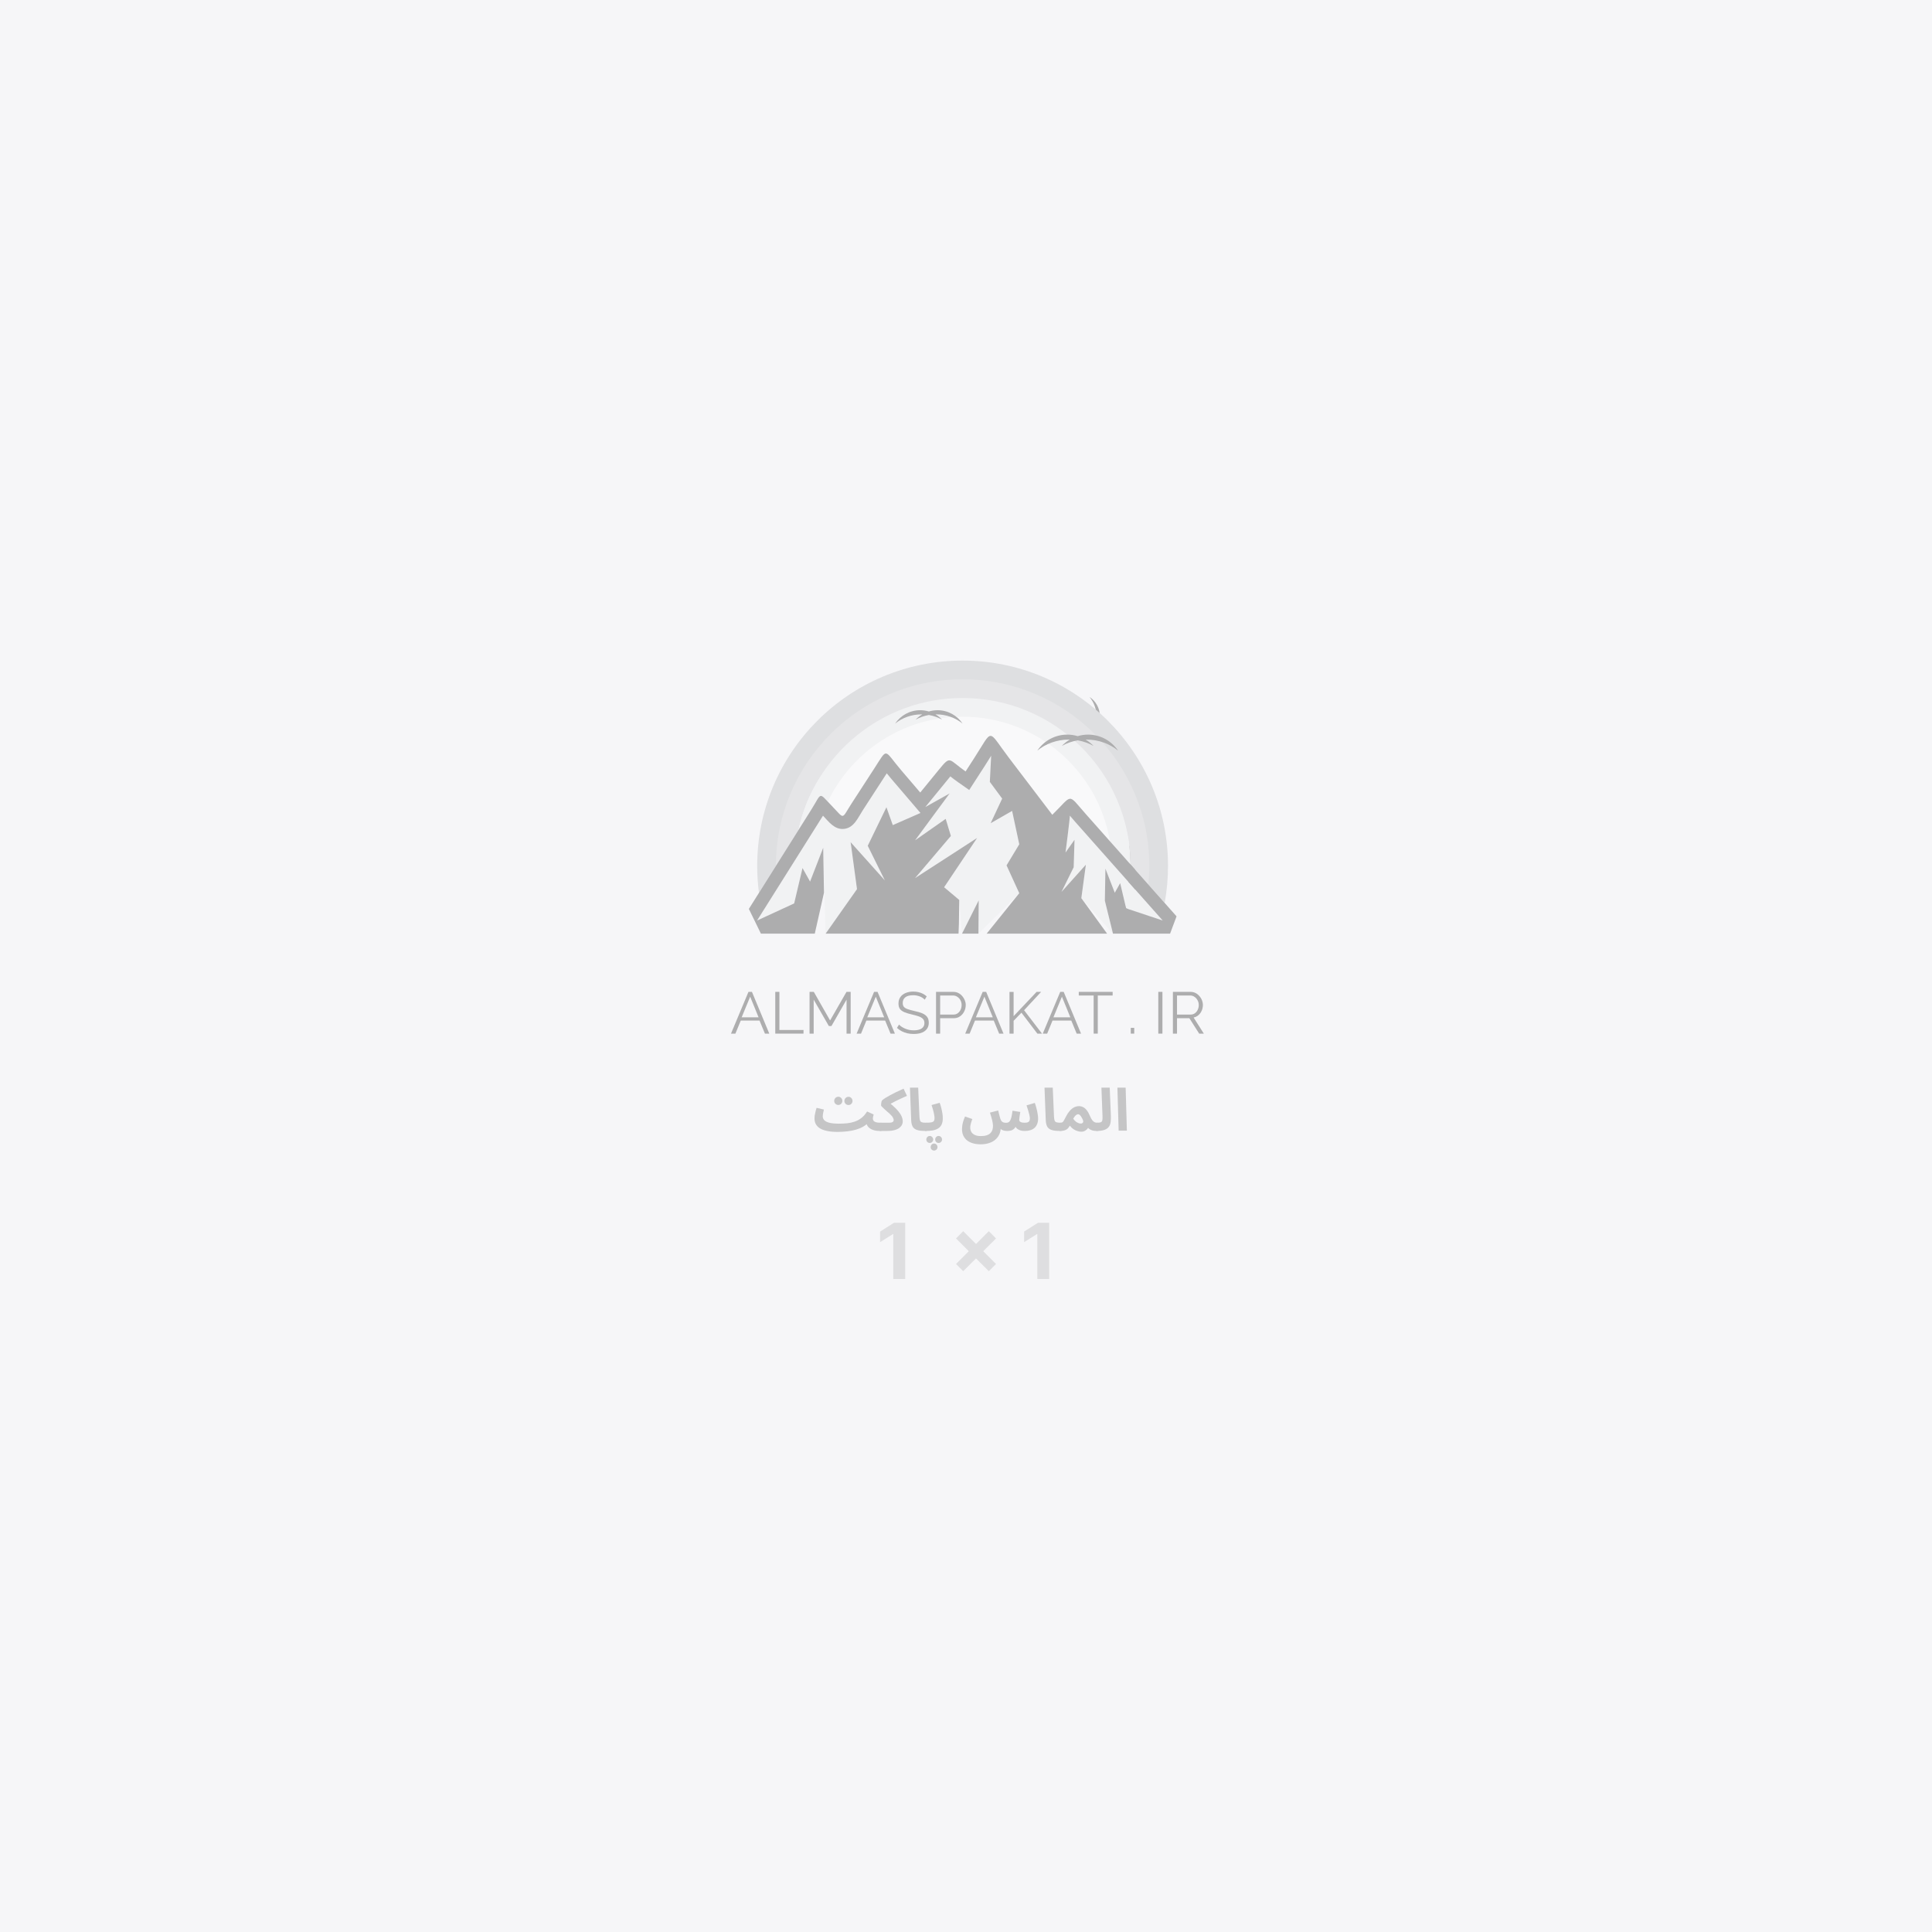<svg width="500" height="500" viewBox="0 0 500 500" fill="none" xmlns="http://www.w3.org/2000/svg">
<rect x="0" y="0" width="500" height="500" fill="#333333" stroke="none"/>
<g clip-path="url(#clip0_303_1142)">
<rect width="500" height="500" fill="#F6F6F8"/>
<path opacity="0.1" d="M234.261 316.455V331H231.186V319.374H231.101L227.77 321.462V318.734L231.371 316.455H234.261ZM255.904 328.983L247.417 320.51L249.277 318.628L257.772 327.122L255.904 328.983ZM249.277 328.983L247.417 327.122L255.904 318.628L257.772 320.51L249.277 328.983ZM271.527 316.455V331H268.452V319.374H268.366L265.036 321.462V318.734L268.636 316.455H271.527Z" fill="black"/>
<g opacity="0.3">
<path fill-rule="evenodd" clip-rule="evenodd" d="M281.974 180.374C283.123 181.773 283.821 183.619 283.821 185.641C283.821 185.69 283.821 185.738 283.819 185.788C283.53 185.299 283.174 184.853 282.763 184.466C283.21 185.264 283.531 186.156 283.696 187.108C283.531 188.06 283.21 188.952 282.763 189.75C283.174 189.362 283.53 188.917 283.819 188.428C283.821 188.476 283.821 188.525 283.821 188.575C283.821 190.597 283.123 192.441 281.974 193.842C283.589 192.763 284.651 190.925 284.651 188.84C284.651 188.238 284.562 187.656 284.398 187.108C284.562 186.56 284.651 185.978 284.651 185.377C284.651 183.289 283.589 181.451 281.974 180.374Z" fill="black"/>
<path fill-rule="evenodd" clip-rule="evenodd" d="M289.562 216.08C291.392 218.31 292.503 221.249 292.503 224.469C292.503 224.547 292.503 224.625 292.501 224.704C292.04 223.923 291.473 223.214 290.818 222.596C291.53 223.869 292.041 225.29 292.304 226.805C292.041 228.321 291.53 229.741 290.818 231.014C291.473 230.397 292.04 229.687 292.501 228.907C292.503 228.985 292.503 229.063 292.503 229.142C292.503 232.361 291.392 235.299 289.562 237.53C292.133 235.812 293.825 232.885 293.825 229.562C293.825 228.604 293.683 227.677 293.422 226.804C293.684 225.93 293.825 225.005 293.825 224.045C293.825 220.725 292.133 217.798 289.562 216.08Z" fill="black"/>
<path fill-rule="evenodd" clip-rule="evenodd" d="M249.122 170.961C219.765 170.961 195.965 194.747 195.965 224.09C195.965 226.456 196.12 228.785 196.42 231.068L200.811 224.087C204.32 195.485 222.332 177.872 249.013 177.872C275.695 177.872 291.772 195.466 291.772 209.616C291.772 223.765 297.353 227.334 297.195 228.923L301.415 233.681C301.982 230.57 302.279 227.366 302.279 224.092C302.279 194.749 278.479 170.961 249.122 170.961Z" fill="#A6A8AB"/>
<path fill-rule="evenodd" clip-rule="evenodd" d="M249.122 175.805C222.442 175.805 200.812 197.421 200.811 224.087L206.644 214.814C210.896 195.275 227.093 183.036 249.449 183.036C271.806 183.036 292.402 199.902 292.593 223.735L297.195 228.923C297.353 227.334 297.434 225.722 297.434 224.09C297.433 197.423 275.804 175.805 249.122 175.805Z" fill="#BBBCBF"/>
<path fill-rule="evenodd" clip-rule="evenodd" d="M249.122 180.641C228.299 180.641 210.895 195.273 206.643 214.812L209.963 209.532C212.464 205.555 211.929 204.993 214.239 207.471C215.065 205.742 217.067 204.883 218.068 203.375C224.596 193.535 233.822 187.652 248.795 187.652C266.064 187.652 284.172 199.405 287.224 217.682L292.592 223.732C292.402 199.902 273.012 180.641 249.122 180.641Z" fill="#E5E6E7"/>
<path fill-rule="evenodd" clip-rule="evenodd" d="M249.122 185.478C233.737 185.478 220.454 194.466 214.241 207.472C214.544 207.798 214.895 208.174 215.308 208.602C216.783 210.131 220.912 215.014 221.393 215.151C223.192 210.826 231.638 213.376 234.966 210.181L235.436 209.455C238.077 205.386 241.02 213.357 242.558 215.183C247.903 211.639 246.223 203.087 250.769 203.087C255.315 203.087 252.828 197.747 254.908 198.146C255.618 197.373 257.3 197.501 258.181 198.577C267.496 200.993 265.23 209.675 269.601 218.012C270.121 218.614 274.355 214.916 275.178 215.845L287.224 217.682C284.172 199.408 268.275 185.478 249.122 185.478Z" fill="white"/>
<path fill-rule="evenodd" clip-rule="evenodd" d="M205.529 233.807L207.69 224.651L209.647 228.149L213.044 219.404L213.676 241.626L221.792 230.103L220.145 217.962L228.997 227.839L224.57 218.889L229.408 208.91L231.056 213.539L238.217 210.398L230.694 201.597C230.283 201.117 229.883 200.63 229.488 200.139C229.336 200.378 229.184 200.616 229.029 200.855L223.266 209.737C222.032 211.639 221.025 214.237 218.454 214.517C215.988 214.785 214.486 212.677 212.991 211.096C212.941 211.177 212.89 211.258 212.839 211.34L195.927 238.232L205.529 233.807Z" fill="#E5E6E7"/>
<path fill-rule="evenodd" clip-rule="evenodd" d="M252.88 216.858L244.336 229.615L248.248 232.906L248.976 241.626L253.291 233.01L253.217 241.626L263.791 231.157L260.497 223.956L263.791 218.504L261.938 209.863L256.379 213.052L259.365 206.674L256.174 202.352L256.514 195.595C255.986 196.451 255.457 197.304 254.91 198.15L250.836 204.455L247.948 202.433C247.262 201.954 246.602 201.451 245.948 200.934C245.827 201.085 245.716 201.227 245.622 201.34L239.48 208.857L245.777 205.336L236.823 217.475L244.749 211.92L246.088 216.344L236.824 227.25L252.88 216.858Z" fill="#E5E6E7"/>
<path fill-rule="evenodd" clip-rule="evenodd" d="M281.023 223.788L279.849 232.439L288.044 241.626L285.939 233.099L286.085 224.814L288.505 231.046L289.9 228.553L291.44 235.079L300.912 238.232L278.517 212.985C277.995 212.397 277.486 211.801 276.975 211.204C276.934 211.165 276.899 211.126 276.874 211.087C276.97 211.279 275.755 220.635 275.755 220.635L278.087 217.335L277.869 224.447L274.714 230.826L281.023 223.788Z" fill="#E5E6E7"/>
<path fill-rule="evenodd" clip-rule="evenodd" d="M253.217 241.626H248.976L253.291 233.01L253.217 241.626ZM193.805 235.225L209.963 209.533C212.792 205.035 211.737 204.905 215.308 208.604C218.705 212.123 217.698 212.081 220.418 207.891L226.18 199.009C229.883 193.299 228.614 193.937 233.278 199.395L238.158 205.104L242.989 199.191C244.565 197.263 245.167 196.599 245.954 196.819C246.725 197.034 247.673 198.099 249.892 199.651L252.054 196.306C257.184 188.366 255.407 188.635 261.218 196.267L272.332 210.865C277.787 205.532 276.141 205.192 281.056 210.732L304.49 237.149L302.815 241.626H288.043L285.937 233.099L286.083 224.814L288.504 231.046L289.898 228.553L291.439 235.079L300.91 238.232L278.515 212.985C277.994 212.397 277.484 211.801 276.973 211.204C276.931 211.165 276.896 211.124 276.871 211.085C276.978 211.21 275.754 220.635 275.754 220.635L278.086 217.335L277.867 224.447L274.712 230.826L281.02 223.788L279.846 232.439L286.514 241.626H255.347L263.786 231.157L260.493 223.956L263.786 218.504L261.934 209.863L256.375 213.052L259.361 206.674L256.17 202.352L256.509 195.595C255.982 196.451 255.452 197.304 254.905 198.15L250.831 204.455L247.943 202.433C247.257 201.954 246.597 201.451 245.943 200.934C245.823 201.085 245.711 201.227 245.618 201.34L239.477 208.857L245.774 205.336L236.82 217.475L244.746 211.92L246.085 216.344L236.821 227.25L252.88 216.858L244.336 229.615L248.248 232.906L248.166 238.962L248.068 241.626L213.676 241.626L221.792 230.103L220.145 217.962L228.997 227.839L224.57 218.889L229.408 208.91L231.056 213.539L238.217 210.398L230.694 201.597C230.283 201.117 229.883 200.63 229.488 200.139C229.336 200.378 229.184 200.616 229.029 200.855L223.266 209.737C222.032 211.639 221.025 214.237 218.454 214.517C215.988 214.785 214.486 212.677 212.991 211.096C212.941 211.177 212.89 211.258 212.839 211.34L195.927 238.232L205.529 233.807L207.69 224.651L209.647 228.149L213.044 219.404L213.249 231.029L210.864 241.626H196.922L193.805 235.225Z" fill="black"/>
<path fill-rule="evenodd" clip-rule="evenodd" d="M268.451 194.268C270.625 192.486 273.487 191.404 276.625 191.404C276.702 191.404 276.777 191.404 276.854 191.406C276.093 191.853 275.403 192.406 274.8 193.045C276.04 192.35 277.426 191.853 278.903 191.597C280.38 191.852 281.763 192.35 283.004 193.045C282.401 192.406 281.711 191.853 280.951 191.406C281.026 191.404 281.103 191.404 281.18 191.404C284.318 191.404 287.181 192.486 289.356 194.268C287.682 191.766 284.829 190.118 281.592 190.118C280.657 190.118 279.754 190.256 278.904 190.511C278.053 190.256 277.151 190.118 276.217 190.118C272.978 190.118 270.126 191.766 268.451 194.268Z" fill="black"/>
<path fill-rule="evenodd" clip-rule="evenodd" d="M231.654 187.271C233.47 185.782 235.862 184.878 238.485 184.878C238.548 184.878 238.613 184.878 238.677 184.88C238.042 185.255 237.463 185.716 236.961 186.249C237.998 185.669 239.154 185.253 240.389 185.039C241.623 185.253 242.779 185.669 243.816 186.249C243.313 185.716 242.736 185.255 242.101 184.88C242.164 184.878 242.229 184.878 242.293 184.878C244.914 184.878 247.307 185.782 249.123 187.271C247.725 185.18 245.34 183.803 242.636 183.803C241.855 183.803 241.102 183.917 240.39 184.131C239.679 183.917 238.925 183.803 238.144 183.803C235.437 183.803 233.053 185.18 231.654 187.271Z" fill="black"/>
</g>
<g opacity="0.3">
<path d="M193.703 256.694H194.601L199.091 267.501H197.965L196.565 264.122H191.709L190.324 267.501H189.183L193.703 256.694ZM196.321 263.285L194.145 257.942L191.938 263.285H196.321Z" fill="black"/>
<path d="M200.641 267.501V256.694H201.706V266.557H207.946V267.501H200.641Z" fill="black"/>
<path d="M219.088 267.501V258.703L215.176 265.538H214.507L210.58 258.703V267.501H209.514V256.694H210.61L214.826 264.092L219.073 256.694H220.154V267.501H219.088Z" fill="black"/>
<path d="M226.211 256.694H227.109L231.599 267.501H230.473L229.072 264.122H224.217L222.832 267.501H221.69L226.211 256.694ZM228.829 263.285L226.652 257.942L224.445 263.285H228.829Z" fill="black"/>
<path d="M239.316 258.719C239.164 258.546 238.986 258.394 238.783 258.262C238.58 258.12 238.352 257.998 238.098 257.897C237.845 257.795 237.571 257.714 237.277 257.653C236.992 257.592 236.688 257.562 236.363 257.562C235.42 257.562 234.725 257.744 234.278 258.11C233.842 258.465 233.624 258.952 233.624 259.571C233.624 259.997 233.725 260.332 233.928 260.576C234.141 260.819 234.471 261.017 234.917 261.169C235.364 261.321 235.932 261.479 236.622 261.641C237.393 261.803 238.058 261.996 238.616 262.219C239.174 262.443 239.605 262.747 239.91 263.133C240.214 263.508 240.366 264.021 240.366 264.67C240.366 265.167 240.27 265.598 240.077 265.964C239.884 266.329 239.615 266.633 239.27 266.877C238.925 267.12 238.514 267.303 238.038 267.425C237.561 267.537 237.038 267.592 236.47 267.592C235.912 267.592 235.374 267.537 234.856 267.425C234.349 267.303 233.867 267.131 233.41 266.907C232.954 266.674 232.528 266.38 232.132 266.025L232.665 265.157C232.857 265.36 233.086 265.553 233.35 265.735C233.624 265.908 233.923 266.065 234.248 266.207C234.582 266.349 234.938 266.461 235.313 266.542C235.699 266.613 236.094 266.649 236.5 266.649C237.363 266.649 238.032 266.491 238.509 266.177C238.996 265.862 239.24 265.395 239.24 264.776C239.24 264.33 239.118 263.975 238.875 263.711C238.631 263.437 238.266 263.214 237.779 263.041C237.292 262.869 236.693 262.701 235.983 262.539C235.232 262.367 234.598 262.174 234.08 261.961C233.563 261.748 233.172 261.469 232.908 261.124C232.654 260.768 232.528 260.302 232.528 259.723C232.528 259.053 232.69 258.49 233.015 258.034C233.35 257.567 233.806 257.217 234.385 256.983C234.963 256.74 235.628 256.618 236.378 256.618C236.855 256.618 237.297 256.669 237.703 256.77C238.119 256.862 238.499 256.999 238.844 257.181C239.199 257.364 239.529 257.592 239.834 257.866L239.316 258.719Z" fill="black"/>
<path d="M242.245 267.501V256.694H246.72C247.187 256.694 247.613 256.791 247.998 256.983C248.394 257.176 248.734 257.44 249.018 257.775C249.302 258.1 249.525 258.465 249.688 258.871C249.85 259.267 249.931 259.672 249.931 260.088C249.931 260.677 249.799 261.235 249.536 261.763C249.282 262.28 248.922 262.701 248.455 263.026C247.988 263.351 247.44 263.513 246.811 263.513H243.31V267.501H242.245ZM243.31 262.569H246.765C247.192 262.569 247.562 262.453 247.877 262.219C248.191 261.986 248.435 261.682 248.607 261.306C248.78 260.931 248.866 260.525 248.866 260.088C248.866 259.642 248.764 259.231 248.562 258.856C248.359 258.48 248.09 258.186 247.755 257.973C247.43 257.75 247.07 257.638 246.674 257.638H243.31V262.569Z" fill="black"/>
<path d="M254.319 256.694H255.217L259.707 267.501H258.58L257.18 264.122H252.325L250.94 267.501H249.798L254.319 256.694ZM256.937 263.285L254.76 257.942L252.553 263.285H256.937Z" fill="black"/>
<path d="M261.256 267.501V256.709H262.321V262.98L268.273 256.694H269.445L265.031 261.443L269.673 267.501H268.471L264.346 262.082L262.321 264.183V267.501H261.256Z" fill="black"/>
<path d="M274.385 256.694H275.283L279.773 267.501H278.647L277.247 264.122H272.391L271.006 267.501H269.865L274.385 256.694ZM277.003 263.285L274.826 257.942L272.619 263.285H277.003Z" fill="black"/>
<path d="M287.953 257.638H284.102V267.501H283.037V257.638H279.186V256.694H287.953V257.638Z" fill="black"/>
<path d="M292.64 267.501V266.009H293.538V267.501H292.64Z" fill="black"/>
<path d="M299.769 267.501V256.694H300.834V267.501H299.769Z" fill="black"/>
<path d="M303.544 267.501V256.694H308.11C308.577 256.694 309.003 256.791 309.389 256.983C309.774 257.176 310.109 257.44 310.393 257.775C310.688 258.1 310.911 258.465 311.063 258.871C311.226 259.267 311.307 259.672 311.307 260.088C311.307 260.606 311.205 261.093 311.002 261.55C310.809 262.006 310.53 262.392 310.165 262.706C309.81 263.021 309.389 263.229 308.902 263.331L311.55 267.501H310.348L307.806 263.513H304.61V267.501H303.544ZM304.61 262.569H308.141C308.567 262.569 308.937 262.453 309.252 262.219C309.566 261.986 309.81 261.682 309.982 261.306C310.155 260.921 310.241 260.515 310.241 260.088C310.241 259.652 310.14 259.251 309.937 258.886C309.744 258.511 309.48 258.211 309.145 257.988C308.821 257.755 308.455 257.638 308.049 257.638H304.61V262.569Z" fill="black"/>
</g>
<g opacity="0.2">
<path d="M216.778 292.935L217.174 290.804C217.904 290.804 218.604 290.769 219.274 290.698C219.954 290.627 220.598 290.484 221.207 290.271C221.826 290.058 222.405 289.744 222.942 289.328C223.48 288.912 223.967 288.354 224.403 287.653L226.108 288.43C226.047 288.622 225.997 288.81 225.956 288.993C225.915 289.165 225.895 289.307 225.895 289.419C225.895 289.652 225.951 289.855 226.063 290.028C226.184 290.2 226.387 290.332 226.671 290.424C226.956 290.515 227.346 290.561 227.843 290.561C228.229 290.561 228.503 290.662 228.665 290.865C228.828 291.058 228.909 291.301 228.909 291.596C228.909 291.91 228.802 292.174 228.589 292.387C228.386 292.59 228.087 292.691 227.691 292.691C226.991 292.691 226.382 292.595 225.865 292.402C225.357 292.209 224.957 291.941 224.662 291.596C224.378 291.24 224.211 290.835 224.16 290.378L224.769 290.439C224.403 290.875 223.947 291.251 223.399 291.565C222.861 291.88 222.247 292.138 221.557 292.341C220.877 292.544 220.132 292.691 219.32 292.783C218.518 292.884 217.671 292.935 216.778 292.935ZM216.763 292.935C215.667 292.935 214.738 292.849 213.977 292.676C213.226 292.514 212.612 292.28 212.136 291.976C211.669 291.662 211.329 291.296 211.116 290.88C210.903 290.464 210.796 290.008 210.796 289.51C210.796 289.186 210.822 288.861 210.872 288.536C210.933 288.201 211.004 287.877 211.085 287.562C211.177 287.247 211.258 286.963 211.329 286.71L213.231 287.151C213.191 287.334 213.145 287.532 213.094 287.745C213.044 287.958 213.003 288.166 212.973 288.369C212.942 288.562 212.927 288.739 212.927 288.901C212.927 289.277 213.059 289.612 213.323 289.906C213.597 290.19 214.043 290.413 214.662 290.576C215.281 290.728 216.113 290.804 217.158 290.804L217.463 292.448L216.763 292.935ZM219.594 285.979C219.299 285.979 219.046 285.878 218.833 285.675C218.63 285.462 218.528 285.213 218.528 284.929C218.528 284.635 218.63 284.381 218.833 284.168C219.046 283.955 219.299 283.848 219.594 283.848C219.878 283.848 220.121 283.955 220.324 284.168C220.527 284.381 220.629 284.635 220.629 284.929C220.629 285.213 220.527 285.462 220.324 285.675C220.121 285.878 219.878 285.979 219.594 285.979ZM216.961 285.964C216.666 285.964 216.413 285.862 216.2 285.659C215.997 285.446 215.895 285.198 215.895 284.914C215.895 284.619 215.997 284.366 216.2 284.153C216.413 283.94 216.666 283.833 216.961 283.833C217.245 283.833 217.488 283.94 217.691 284.153C217.894 284.366 217.996 284.619 217.996 284.914C217.996 285.198 217.894 285.446 217.691 285.659C217.488 285.862 217.245 285.964 216.961 285.964Z" fill="black"/>
<path d="M227.685 292.691L227.837 290.561H230.014C230.227 290.561 230.415 290.55 230.577 290.53C230.739 290.5 230.871 290.454 230.973 290.393C231.084 290.332 231.166 290.256 231.216 290.165C231.267 290.073 231.292 289.967 231.292 289.845C231.292 289.723 231.226 289.531 231.095 289.267C230.973 288.993 230.704 288.663 230.288 288.277C230.065 288.074 229.821 287.861 229.557 287.638C229.304 287.405 229.06 287.187 228.827 286.984C228.593 286.771 228.4 286.583 228.248 286.421C228.096 286.258 228.02 286.141 228.02 286.07C228.02 285.918 228.03 285.751 228.05 285.568C228.071 285.385 228.101 285.218 228.142 285.066C228.192 284.914 228.258 284.802 228.34 284.731C228.512 284.569 228.766 284.381 229.101 284.168C229.446 283.945 229.857 283.706 230.334 283.452C230.81 283.189 231.343 282.915 231.932 282.631C232.53 282.336 233.17 282.042 233.85 281.748L234.717 283.605C234.159 283.848 233.631 284.087 233.134 284.32C232.637 284.543 232.17 284.767 231.734 284.99C231.308 285.203 230.912 285.416 230.547 285.629C230.191 285.832 229.877 286.035 229.603 286.238L229.801 285.112C230.663 285.771 231.348 286.365 231.856 286.892C232.373 287.42 232.759 287.892 233.012 288.308C233.266 288.714 233.433 289.079 233.515 289.404C233.596 289.718 233.636 289.997 233.636 290.241C233.636 290.484 233.576 290.748 233.454 291.032C233.342 291.306 233.134 291.57 232.83 291.824C232.535 292.078 232.119 292.286 231.582 292.448C231.044 292.61 230.354 292.691 229.512 292.691H227.685Z" fill="black"/>
<path d="M239.422 292.691C238.478 292.691 237.748 292.595 237.23 292.402C236.723 292.209 236.368 291.91 236.165 291.504C235.962 291.088 235.845 290.566 235.815 289.936L235.495 281.474H237.626L237.945 288.917C237.966 289.383 238.016 289.734 238.098 289.967C238.179 290.2 238.331 290.358 238.554 290.439C238.788 290.52 239.128 290.561 239.574 290.561C239.96 290.561 240.234 290.662 240.396 290.865C240.568 291.058 240.655 291.301 240.655 291.596C240.655 291.91 240.548 292.174 240.335 292.387C240.122 292.59 239.818 292.691 239.422 292.691Z" fill="black"/>
<path d="M239.443 292.691L239.595 290.561C240.204 290.561 240.67 290.53 240.995 290.469C241.32 290.408 241.543 290.297 241.665 290.134C241.797 289.962 241.863 289.718 241.863 289.404C241.863 289.12 241.822 288.78 241.741 288.384C241.67 287.988 241.573 287.577 241.452 287.151C241.34 286.725 241.218 286.334 241.086 285.979L243.187 285.401C243.319 285.746 243.446 286.147 243.567 286.603C243.689 287.06 243.791 287.532 243.872 288.019C243.953 288.496 243.994 288.957 243.994 289.404C243.994 290.094 243.882 290.657 243.659 291.093C243.435 291.519 243.121 291.849 242.715 292.083C242.319 292.316 241.842 292.478 241.284 292.57C240.726 292.651 240.112 292.691 239.443 292.691ZM241.741 297.76C241.487 297.76 241.274 297.674 241.102 297.501C240.939 297.329 240.858 297.121 240.858 296.877C240.858 296.623 240.939 296.405 241.102 296.223C241.274 296.04 241.487 295.949 241.741 295.949C241.984 295.949 242.192 296.04 242.365 296.223C242.537 296.405 242.624 296.623 242.624 296.877C242.624 297.121 242.537 297.329 242.365 297.501C242.192 297.674 241.984 297.76 241.741 297.76ZM242.913 295.796C242.659 295.796 242.446 295.71 242.274 295.538C242.111 295.365 242.03 295.157 242.03 294.914C242.03 294.66 242.111 294.442 242.274 294.259C242.446 294.077 242.659 293.985 242.913 293.985C243.156 293.985 243.364 294.077 243.537 294.259C243.709 294.442 243.796 294.66 243.796 294.914C243.796 295.157 243.709 295.365 243.537 295.538C243.364 295.71 243.156 295.796 242.913 295.796ZM240.63 295.796C240.376 295.796 240.163 295.71 239.991 295.538C239.818 295.365 239.732 295.157 239.732 294.914C239.732 294.66 239.818 294.442 239.991 294.259C240.163 294.077 240.376 293.985 240.63 293.985C240.863 293.985 241.066 294.077 241.239 294.259C241.421 294.442 241.513 294.66 241.513 294.914C241.513 295.157 241.421 295.365 241.239 295.538C241.066 295.71 240.863 295.796 240.63 295.796Z" fill="black"/>
<path d="M253.79 296.147C253.059 296.147 252.4 296.06 251.811 295.888C251.223 295.725 250.715 295.477 250.289 295.142C249.863 294.807 249.533 294.391 249.3 293.894C249.076 293.407 248.965 292.839 248.965 292.189C248.965 291.956 248.985 291.682 249.026 291.367C249.066 291.053 249.142 290.698 249.254 290.302C249.366 289.896 249.533 289.444 249.756 288.947L251.628 289.602C251.517 289.916 251.42 290.205 251.339 290.469C251.258 290.723 251.197 290.961 251.157 291.185C251.116 291.398 251.096 291.611 251.096 291.824C251.096 292.22 251.187 292.585 251.37 292.92C251.552 293.255 251.847 293.518 252.252 293.711C252.658 293.914 253.191 294.016 253.851 294.016C254.459 294.016 254.967 293.945 255.373 293.803C255.779 293.671 256.098 293.483 256.332 293.239C256.565 293.006 256.732 292.732 256.834 292.417C256.935 292.103 256.986 291.763 256.986 291.398C256.986 291.114 256.951 290.794 256.88 290.439C256.819 290.084 256.727 289.698 256.606 289.282C256.484 288.856 256.347 288.409 256.195 287.943L258.326 287.395C258.427 287.78 258.508 288.11 258.569 288.384C258.64 288.658 258.701 288.886 258.752 289.069C258.802 289.241 258.843 289.383 258.874 289.495C258.975 289.8 259.097 290.033 259.239 290.195C259.391 290.347 259.558 290.449 259.741 290.5C259.934 290.55 260.147 290.576 260.38 290.576C260.573 290.576 260.751 290.545 260.913 290.484C261.075 290.424 261.223 290.297 261.355 290.104C261.497 289.901 261.623 289.591 261.735 289.175C261.847 288.759 261.948 288.186 262.039 287.456L264.049 287.775C264.008 288.009 263.967 288.257 263.927 288.521C263.886 288.785 263.851 289.033 263.82 289.267C263.79 289.49 263.775 289.673 263.775 289.815C263.775 289.947 263.81 290.068 263.881 290.18C263.962 290.292 264.104 290.383 264.307 290.454C264.51 290.525 264.799 290.561 265.175 290.561C265.449 290.561 265.687 290.535 265.89 290.484C266.093 290.424 266.251 290.317 266.362 290.165C266.474 290.002 266.53 289.774 266.53 289.48C266.53 289.226 266.489 288.922 266.408 288.567C266.327 288.201 266.22 287.806 266.088 287.379C265.966 286.953 265.824 286.517 265.662 286.07L267.808 285.431C267.97 285.867 268.113 286.334 268.234 286.831C268.366 287.319 268.468 287.795 268.539 288.262C268.62 288.719 268.66 289.12 268.66 289.465C268.66 290.002 268.579 290.474 268.417 290.88C268.265 291.286 268.036 291.626 267.732 291.9C267.438 292.164 267.078 292.362 266.651 292.494C266.225 292.625 265.748 292.691 265.221 292.691C264.835 292.691 264.48 292.651 264.155 292.57C263.841 292.478 263.567 292.352 263.333 292.189C263.11 292.027 262.937 291.829 262.816 291.596C262.694 291.352 262.638 291.078 262.648 290.774H263.166C263.014 291.332 262.806 291.748 262.542 292.022C262.278 292.296 261.984 292.478 261.659 292.57C261.334 292.651 261.004 292.691 260.67 292.691C260.406 292.691 260.152 292.666 259.909 292.615C259.665 292.565 259.442 292.483 259.239 292.372C259.046 292.25 258.879 292.093 258.737 291.9C258.594 291.697 258.498 291.453 258.447 291.169L259.011 291.778C258.99 292.468 258.853 293.082 258.6 293.62C258.346 294.158 257.991 294.614 257.534 294.99C257.088 295.365 256.545 295.649 255.905 295.842C255.276 296.045 254.571 296.147 253.79 296.147Z" fill="black"/>
<path d="M274.248 292.691C273.305 292.691 272.574 292.595 272.056 292.402C271.549 292.209 271.194 291.91 270.991 291.504C270.788 291.088 270.671 290.566 270.641 289.936L270.321 281.474H272.452L272.772 288.917C272.792 289.383 272.843 289.734 272.924 289.967C273.005 290.2 273.157 290.358 273.381 290.439C273.614 290.52 273.954 290.561 274.4 290.561C274.786 290.561 275.06 290.662 275.222 290.865C275.395 291.058 275.481 291.301 275.481 291.596C275.481 291.91 275.375 292.174 275.162 292.387C274.948 292.59 274.644 292.691 274.248 292.691Z" fill="black"/>
<path d="M274.269 292.691L274.421 290.561C274.675 290.561 274.868 290.51 275 290.408C275.131 290.307 275.263 290.129 275.395 289.876C275.527 289.622 275.71 289.277 275.943 288.841C276.197 288.354 276.461 287.948 276.735 287.623C277.009 287.288 277.283 287.024 277.557 286.831C277.841 286.629 278.12 286.486 278.394 286.405C278.678 286.314 278.957 286.268 279.231 286.268C279.606 286.268 279.956 286.349 280.281 286.512C280.616 286.664 280.936 286.933 281.24 287.319C281.544 287.694 281.834 288.211 282.108 288.871C282.3 289.328 282.493 289.678 282.686 289.921C282.879 290.165 283.077 290.332 283.28 290.424C283.493 290.515 283.706 290.561 283.919 290.561C284.305 290.561 284.578 290.662 284.741 290.865C284.903 291.058 284.984 291.301 284.984 291.596C284.984 291.91 284.878 292.174 284.665 292.387C284.452 292.59 284.152 292.691 283.767 292.691C283.27 292.691 282.818 292.61 282.412 292.448C282.006 292.286 281.687 292.042 281.453 291.717L281.895 291.382C281.803 291.596 281.666 291.819 281.484 292.052C281.311 292.286 281.083 292.483 280.799 292.646C280.525 292.808 280.195 292.889 279.809 292.889C279.556 292.889 279.256 292.839 278.911 292.737C278.576 292.646 278.226 292.489 277.861 292.265C277.506 292.032 277.176 291.717 276.872 291.322C276.679 291.677 276.466 291.956 276.232 292.159C275.999 292.352 275.725 292.489 275.411 292.57C275.096 292.651 274.715 292.691 274.269 292.691ZM277.755 289.526C277.856 289.678 277.978 289.83 278.12 289.982C278.262 290.134 278.419 290.271 278.592 290.393C278.764 290.505 278.947 290.596 279.14 290.667C279.343 290.738 279.54 290.774 279.733 290.774C279.936 290.774 280.104 290.698 280.235 290.545C280.367 290.383 280.372 290.145 280.251 289.83C280.2 289.698 280.129 289.551 280.038 289.389C279.956 289.216 279.86 289.054 279.748 288.901C279.647 288.749 279.53 288.622 279.398 288.521C279.277 288.419 279.15 288.369 279.018 288.369C278.886 288.369 278.749 288.409 278.607 288.491C278.465 288.572 278.323 288.699 278.181 288.871C278.039 289.033 277.897 289.252 277.755 289.526Z" fill="black"/>
<path d="M283.767 292.691L283.919 290.561C284.386 290.561 284.721 290.515 284.924 290.424C285.127 290.322 285.249 290.139 285.289 289.876C285.33 289.602 285.34 289.206 285.32 288.688L285.046 281.474H287.192L287.496 288.841C287.516 289.429 287.491 289.962 287.42 290.439C287.359 290.906 287.202 291.306 286.948 291.641C286.705 291.976 286.324 292.235 285.807 292.417C285.299 292.6 284.619 292.691 283.767 292.691Z" fill="black"/>
<path d="M289.503 292.615L289.184 281.474H291.315L291.634 292.615H289.503Z" fill="black"/>
</g>
</g>
<defs>
<clipPath id="clip0_303_1142">
<rect width="500" height="500" fill="white"/>
</clipPath>
</defs>
</svg>
